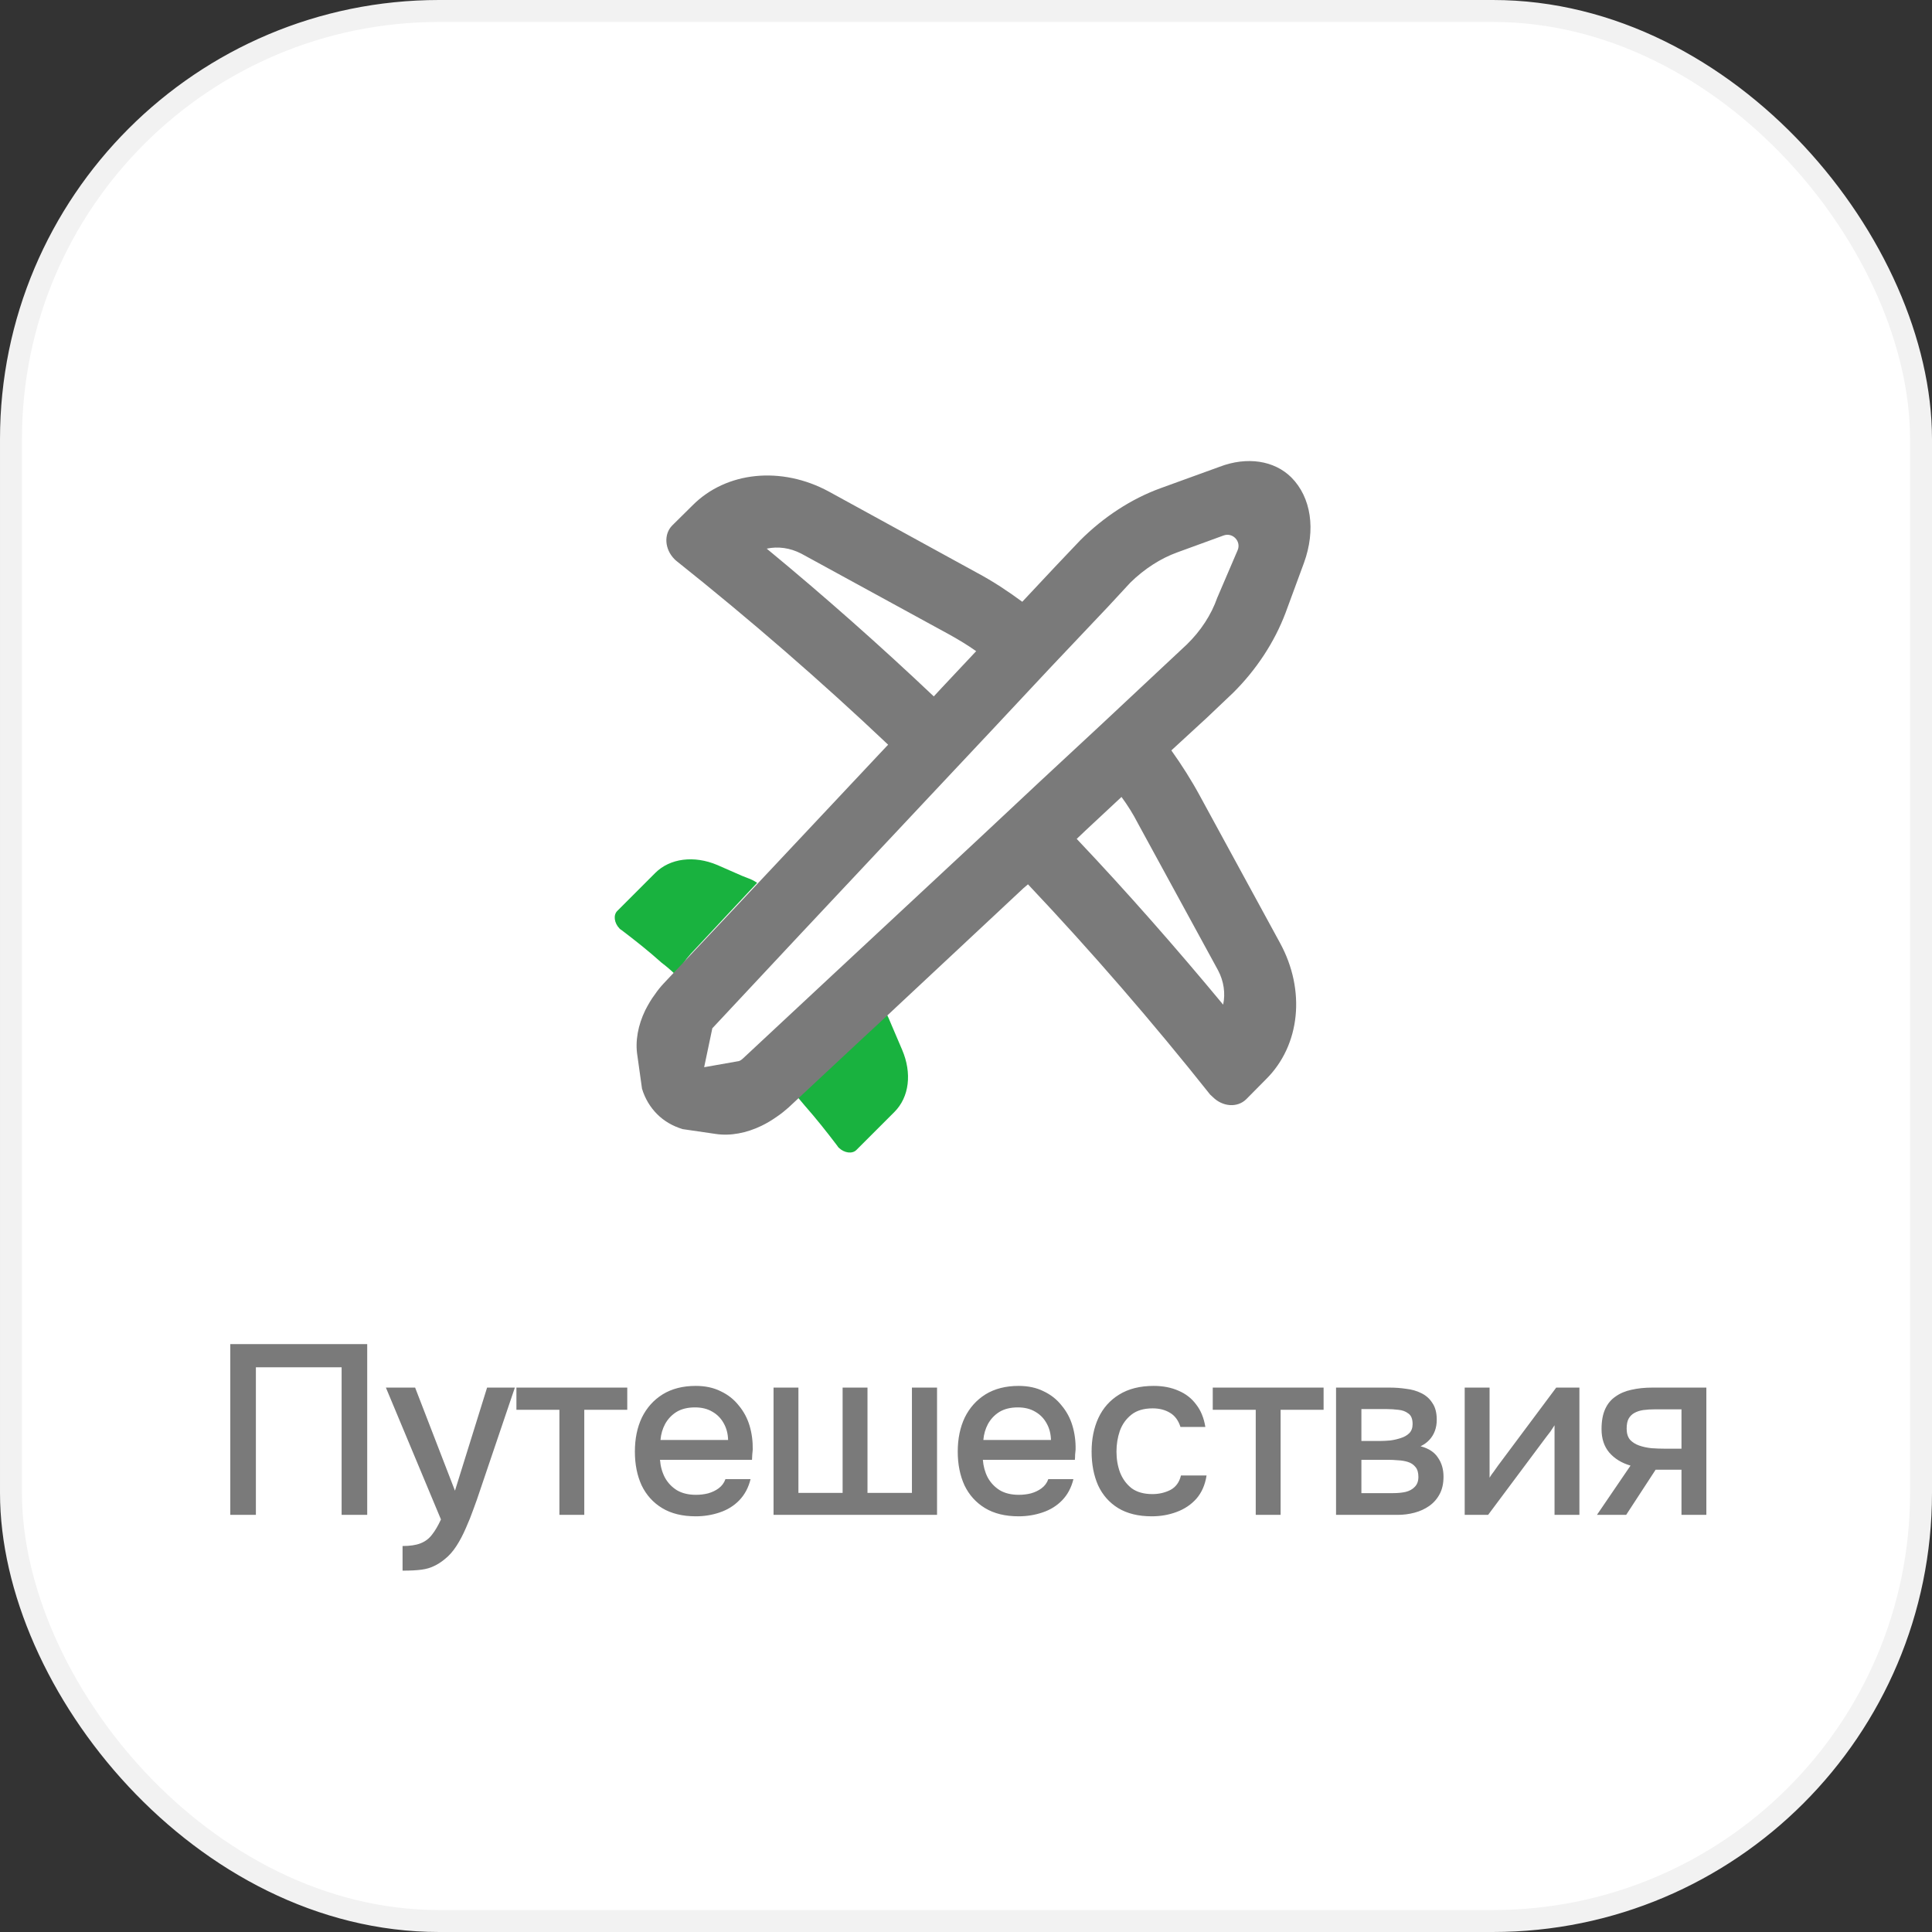 <?xml version="1.0" encoding="UTF-8"?> <svg xmlns="http://www.w3.org/2000/svg" width="88" height="88" viewBox="0 0 88 88" fill="none"><rect x="0" y="0" width="88" height="88" fill="#333333" stroke="none"/><rect x="0.5" y="0.5" width="87" height="87" rx="19.5" fill="white"></rect><rect x="0.5" y="0.5" width="87" height="87" rx="19.5" stroke="#F2F2F2"></rect><path d="M34.486 40.212L31.466 43.441C31.196 43.742 30.976 44.062 30.806 44.422C30.586 44.221 30.366 44.022 30.136 43.852C29.546 43.322 28.926 42.831 28.306 42.361C28.266 42.342 28.236 42.312 28.216 42.291C27.976 42.041 27.926 41.681 28.116 41.492L29.846 39.761C30.516 39.092 31.616 38.952 32.676 39.401L33.796 39.892L34.076 40.002C34.216 40.051 34.356 40.121 34.486 40.212Z" fill="#19B23F"></path><path d="M40.738 50.65L39.008 52.38C38.818 52.57 38.458 52.52 38.208 52.28C38.188 52.26 38.158 52.23 38.138 52.19C37.668 51.57 37.168 50.94 36.648 50.35C36.468 50.13 36.278 49.91 36.078 49.69C36.428 49.52 36.748 49.3 37.058 49.03L40.278 46C40.358 46.12 40.418 46.25 40.478 46.38L40.618 46.71L41.088 47.81C41.548 48.88 41.418 49.97 40.738 50.65Z" fill="#19B23F"></path><path d="M56.163 31.56C57.233 30.5 58.053 29.24 58.553 27.92L59.393 25.64C59.943 24.13 59.723 22.65 58.813 21.74C58.043 20.98 56.813 20.78 55.553 21.26L52.853 22.24C51.533 22.72 50.263 23.55 49.203 24.61L48.063 25.81L46.563 27.41C45.913 26.93 45.233 26.48 44.503 26.09L37.753 22.39C35.593 21.22 33.083 21.47 31.543 23.02L30.623 23.93C30.223 24.33 30.273 25.02 30.723 25.47C30.753 25.5 30.783 25.53 30.823 25.56C34.173 28.23 37.403 31.03 40.453 33.92L40.263 34.12L34.093 40.69L33.493 41.33L30.243 44.78C30.093 44.94 29.953 45.11 29.833 45.29C29.663 45.51 29.523 45.76 29.393 46.01C29.063 46.69 28.923 47.42 29.033 48.09L29.243 49.59C29.383 50.05 29.623 50.44 29.933 50.75C30.243 51.06 30.633 51.29 31.093 51.43L32.603 51.65C33.263 51.75 34.003 51.61 34.683 51.28C34.933 51.16 35.163 51.02 35.403 50.85C35.583 50.73 35.753 50.59 35.923 50.44L39.373 47.22L40.033 46.61L46.623 40.45L46.823 40.28C49.733 43.36 52.493 46.55 55.123 49.86L55.243 49.97C55.683 50.41 56.353 50.47 56.763 50.07L57.673 49.15C59.223 47.61 59.483 45.11 58.303 42.95L54.653 36.25C54.263 35.53 53.823 34.84 53.353 34.18L54.973 32.69L56.163 31.56ZM34.923 24.99C35.433 24.88 35.983 24.95 36.503 25.22L43.273 28.92C43.683 29.15 44.083 29.39 44.463 29.66L42.903 31.32L42.533 31.72C40.093 29.41 37.553 27.16 34.923 24.99ZM55.483 44.2C55.743 44.69 55.823 45.25 55.713 45.76C53.573 43.18 51.353 40.65 49.043 38.21L49.453 37.82L51.083 36.3C51.363 36.68 51.613 37.08 51.823 37.49L55.483 44.2ZM52.973 30.37L50.153 33.01L47.343 35.62L44.523 38.26L37.993 44.34L33.853 48.2C33.783 48.27 33.713 48.31 33.663 48.33L32.073 48.61L32.443 46.85V46.84L36.463 42.54L42.573 36.03L45.203 33.23L47.823 30.43L50.483 27.62L51.483 26.54C52.123 25.91 52.873 25.43 53.623 25.16L55.733 24.39C56.153 24.24 56.543 24.66 56.373 25.06L55.443 27.23C55.173 28 54.693 28.74 54.053 29.36L52.973 30.37Z" fill="#7A7A7A"></path><path d="M10.489 69V61.223H16.726V69H15.56V62.279H11.655V69H10.489ZM18.336 71.541V70.419C18.673 70.419 18.945 70.379 19.15 70.298C19.363 70.217 19.539 70.085 19.678 69.902C19.817 69.726 19.953 69.495 20.085 69.209L17.577 63.203H18.908L20.723 67.9L22.186 63.203H23.451L21.856 67.911C21.775 68.16 21.68 68.432 21.57 68.725C21.467 69.018 21.35 69.312 21.218 69.605C21.093 69.898 20.95 70.17 20.789 70.419C20.628 70.668 20.448 70.87 20.25 71.024C20.089 71.156 19.927 71.259 19.766 71.332C19.605 71.413 19.414 71.468 19.194 71.497C18.974 71.526 18.688 71.541 18.336 71.541ZM25.48 69V64.215H23.522V63.203H28.571V64.215H26.613V69H25.48ZM31.69 69.066C31.081 69.066 30.572 68.941 30.161 68.692C29.75 68.443 29.439 68.098 29.226 67.658C29.02 67.211 28.918 66.697 28.918 66.118C28.918 65.531 29.024 65.014 29.237 64.567C29.457 64.12 29.772 63.768 30.183 63.511C30.601 63.254 31.103 63.126 31.69 63.126C32.123 63.126 32.5 63.207 32.823 63.368C33.153 63.522 33.428 63.738 33.648 64.017C33.875 64.288 34.04 64.596 34.143 64.941C34.245 65.286 34.293 65.649 34.286 66.03C34.279 66.111 34.271 66.188 34.264 66.261C34.264 66.334 34.26 66.411 34.253 66.492H30.062C30.084 66.785 30.157 67.053 30.282 67.295C30.414 67.537 30.597 67.731 30.832 67.878C31.067 68.017 31.356 68.087 31.701 68.087C31.892 68.087 32.075 68.065 32.251 68.021C32.434 67.97 32.596 67.893 32.735 67.79C32.882 67.68 32.984 67.541 33.043 67.372H34.187C34.092 67.761 33.919 68.083 33.67 68.34C33.428 68.589 33.131 68.773 32.779 68.89C32.434 69.007 32.071 69.066 31.69 69.066ZM30.084 65.59H33.164C33.157 65.304 33.09 65.051 32.966 64.831C32.841 64.604 32.669 64.428 32.449 64.303C32.229 64.171 31.965 64.105 31.657 64.105C31.32 64.105 31.037 64.175 30.81 64.314C30.59 64.453 30.418 64.637 30.293 64.864C30.175 65.084 30.106 65.326 30.084 65.59ZM35.234 69V63.203H36.367V67.999H38.38V63.203H39.513V67.999H41.537V63.203H42.681V69H35.234ZM46.396 69.066C45.788 69.066 45.278 68.941 44.867 68.692C44.457 68.443 44.145 68.098 43.932 67.658C43.727 67.211 43.624 66.697 43.624 66.118C43.624 65.531 43.731 65.014 43.943 64.567C44.163 64.12 44.479 63.768 44.889 63.511C45.307 63.254 45.81 63.126 46.396 63.126C46.829 63.126 47.207 63.207 47.529 63.368C47.859 63.522 48.134 63.738 48.354 64.017C48.582 64.288 48.747 64.596 48.849 64.941C48.952 65.286 49 65.649 48.992 66.03C48.985 66.111 48.978 66.188 48.97 66.261C48.97 66.334 48.967 66.411 48.959 66.492H44.768C44.79 66.785 44.864 67.053 44.988 67.295C45.12 67.537 45.304 67.731 45.538 67.878C45.773 68.017 46.063 68.087 46.407 68.087C46.598 68.087 46.781 68.065 46.957 68.021C47.141 67.97 47.302 67.893 47.441 67.79C47.588 67.68 47.691 67.541 47.749 67.372H48.893C48.798 67.761 48.626 68.083 48.376 68.34C48.134 68.589 47.837 68.773 47.485 68.89C47.141 69.007 46.778 69.066 46.396 69.066ZM44.79 65.59H47.87C47.863 65.304 47.797 65.051 47.672 64.831C47.548 64.604 47.375 64.428 47.155 64.303C46.935 64.171 46.671 64.105 46.363 64.105C46.026 64.105 45.744 64.175 45.516 64.314C45.296 64.453 45.124 64.637 44.999 64.864C44.882 65.084 44.812 65.326 44.79 65.59ZM52.46 69.066C51.851 69.066 51.341 68.941 50.931 68.692C50.527 68.443 50.223 68.098 50.018 67.658C49.82 67.211 49.721 66.697 49.721 66.118C49.721 65.546 49.823 65.036 50.029 64.589C50.241 64.134 50.557 63.779 50.975 63.522C51.4 63.258 51.924 63.126 52.548 63.126C52.973 63.126 53.351 63.199 53.681 63.346C54.011 63.485 54.278 63.694 54.484 63.973C54.696 64.244 54.836 64.585 54.902 64.996H53.769C53.673 64.695 53.512 64.479 53.285 64.347C53.065 64.215 52.804 64.149 52.504 64.149C52.1 64.149 51.778 64.244 51.536 64.435C51.294 64.626 51.118 64.871 51.008 65.172C50.905 65.473 50.854 65.788 50.854 66.118C50.854 66.463 50.909 66.782 51.019 67.075C51.136 67.368 51.312 67.607 51.547 67.79C51.789 67.966 52.104 68.054 52.493 68.054C52.786 68.054 53.057 67.992 53.307 67.867C53.556 67.735 53.717 67.515 53.791 67.207H54.957C54.891 67.632 54.737 67.984 54.495 68.263C54.253 68.534 53.952 68.736 53.593 68.868C53.241 69 52.863 69.066 52.46 69.066ZM57.197 69V64.215H55.239V63.203H60.288V64.215H58.33V69H57.197ZM60.855 69V63.203H63.297C63.547 63.203 63.796 63.221 64.045 63.258C64.302 63.287 64.533 63.353 64.738 63.456C64.951 63.559 65.12 63.709 65.244 63.907C65.376 64.098 65.442 64.351 65.442 64.666C65.442 64.857 65.413 65.029 65.354 65.183C65.296 65.337 65.211 65.473 65.101 65.59C64.999 65.7 64.867 65.795 64.705 65.876C65.072 65.971 65.336 66.144 65.497 66.393C65.666 66.635 65.75 66.925 65.75 67.262C65.75 67.57 65.692 67.834 65.574 68.054C65.457 68.274 65.299 68.454 65.101 68.593C64.903 68.732 64.68 68.835 64.43 68.901C64.181 68.967 63.924 69 63.66 69H60.855ZM62.01 68.01H63.462C63.668 68.01 63.855 67.992 64.023 67.955C64.199 67.911 64.339 67.834 64.441 67.724C64.551 67.614 64.606 67.464 64.606 67.273C64.606 67.075 64.562 66.925 64.474 66.822C64.386 66.712 64.273 66.635 64.133 66.591C63.994 66.547 63.844 66.521 63.682 66.514C63.521 66.499 63.363 66.492 63.209 66.492H62.01V68.01ZM62.01 65.634H62.868C63 65.634 63.151 65.627 63.319 65.612C63.488 65.59 63.649 65.553 63.803 65.502C63.965 65.451 64.093 65.377 64.188 65.282C64.291 65.179 64.342 65.04 64.342 64.864C64.342 64.629 64.276 64.468 64.144 64.38C64.02 64.285 63.869 64.23 63.693 64.215C63.517 64.193 63.345 64.182 63.176 64.182H62.01V65.634ZM66.715 69V63.203H67.848V67.306C67.9 67.218 67.966 67.123 68.046 67.02C68.127 66.91 68.189 66.822 68.233 66.756L70.884 63.203H71.94V69H70.807V64.919C70.749 65.014 70.686 65.11 70.62 65.205C70.554 65.293 70.492 65.374 70.433 65.447L67.782 69H66.715ZM72.739 69L74.268 66.756C73.864 66.639 73.542 66.441 73.3 66.162C73.065 65.883 72.948 65.528 72.948 65.095C72.948 64.728 73.003 64.424 73.113 64.182C73.223 63.94 73.38 63.749 73.586 63.61C73.791 63.463 74.033 63.361 74.312 63.302C74.598 63.236 74.913 63.203 75.258 63.203H77.722V69H76.589V66.943H75.412L74.07 69H72.739ZM75.852 65.986H76.589V64.193H75.39C75.192 64.193 75.012 64.204 74.851 64.226C74.697 64.248 74.561 64.292 74.444 64.358C74.334 64.417 74.246 64.505 74.18 64.622C74.121 64.732 74.092 64.882 74.092 65.073C74.092 65.286 74.143 65.454 74.246 65.579C74.356 65.696 74.495 65.784 74.664 65.843C74.832 65.902 75.019 65.942 75.225 65.964C75.437 65.979 75.646 65.986 75.852 65.986Z" fill="#7A7A7A"></path></svg> 